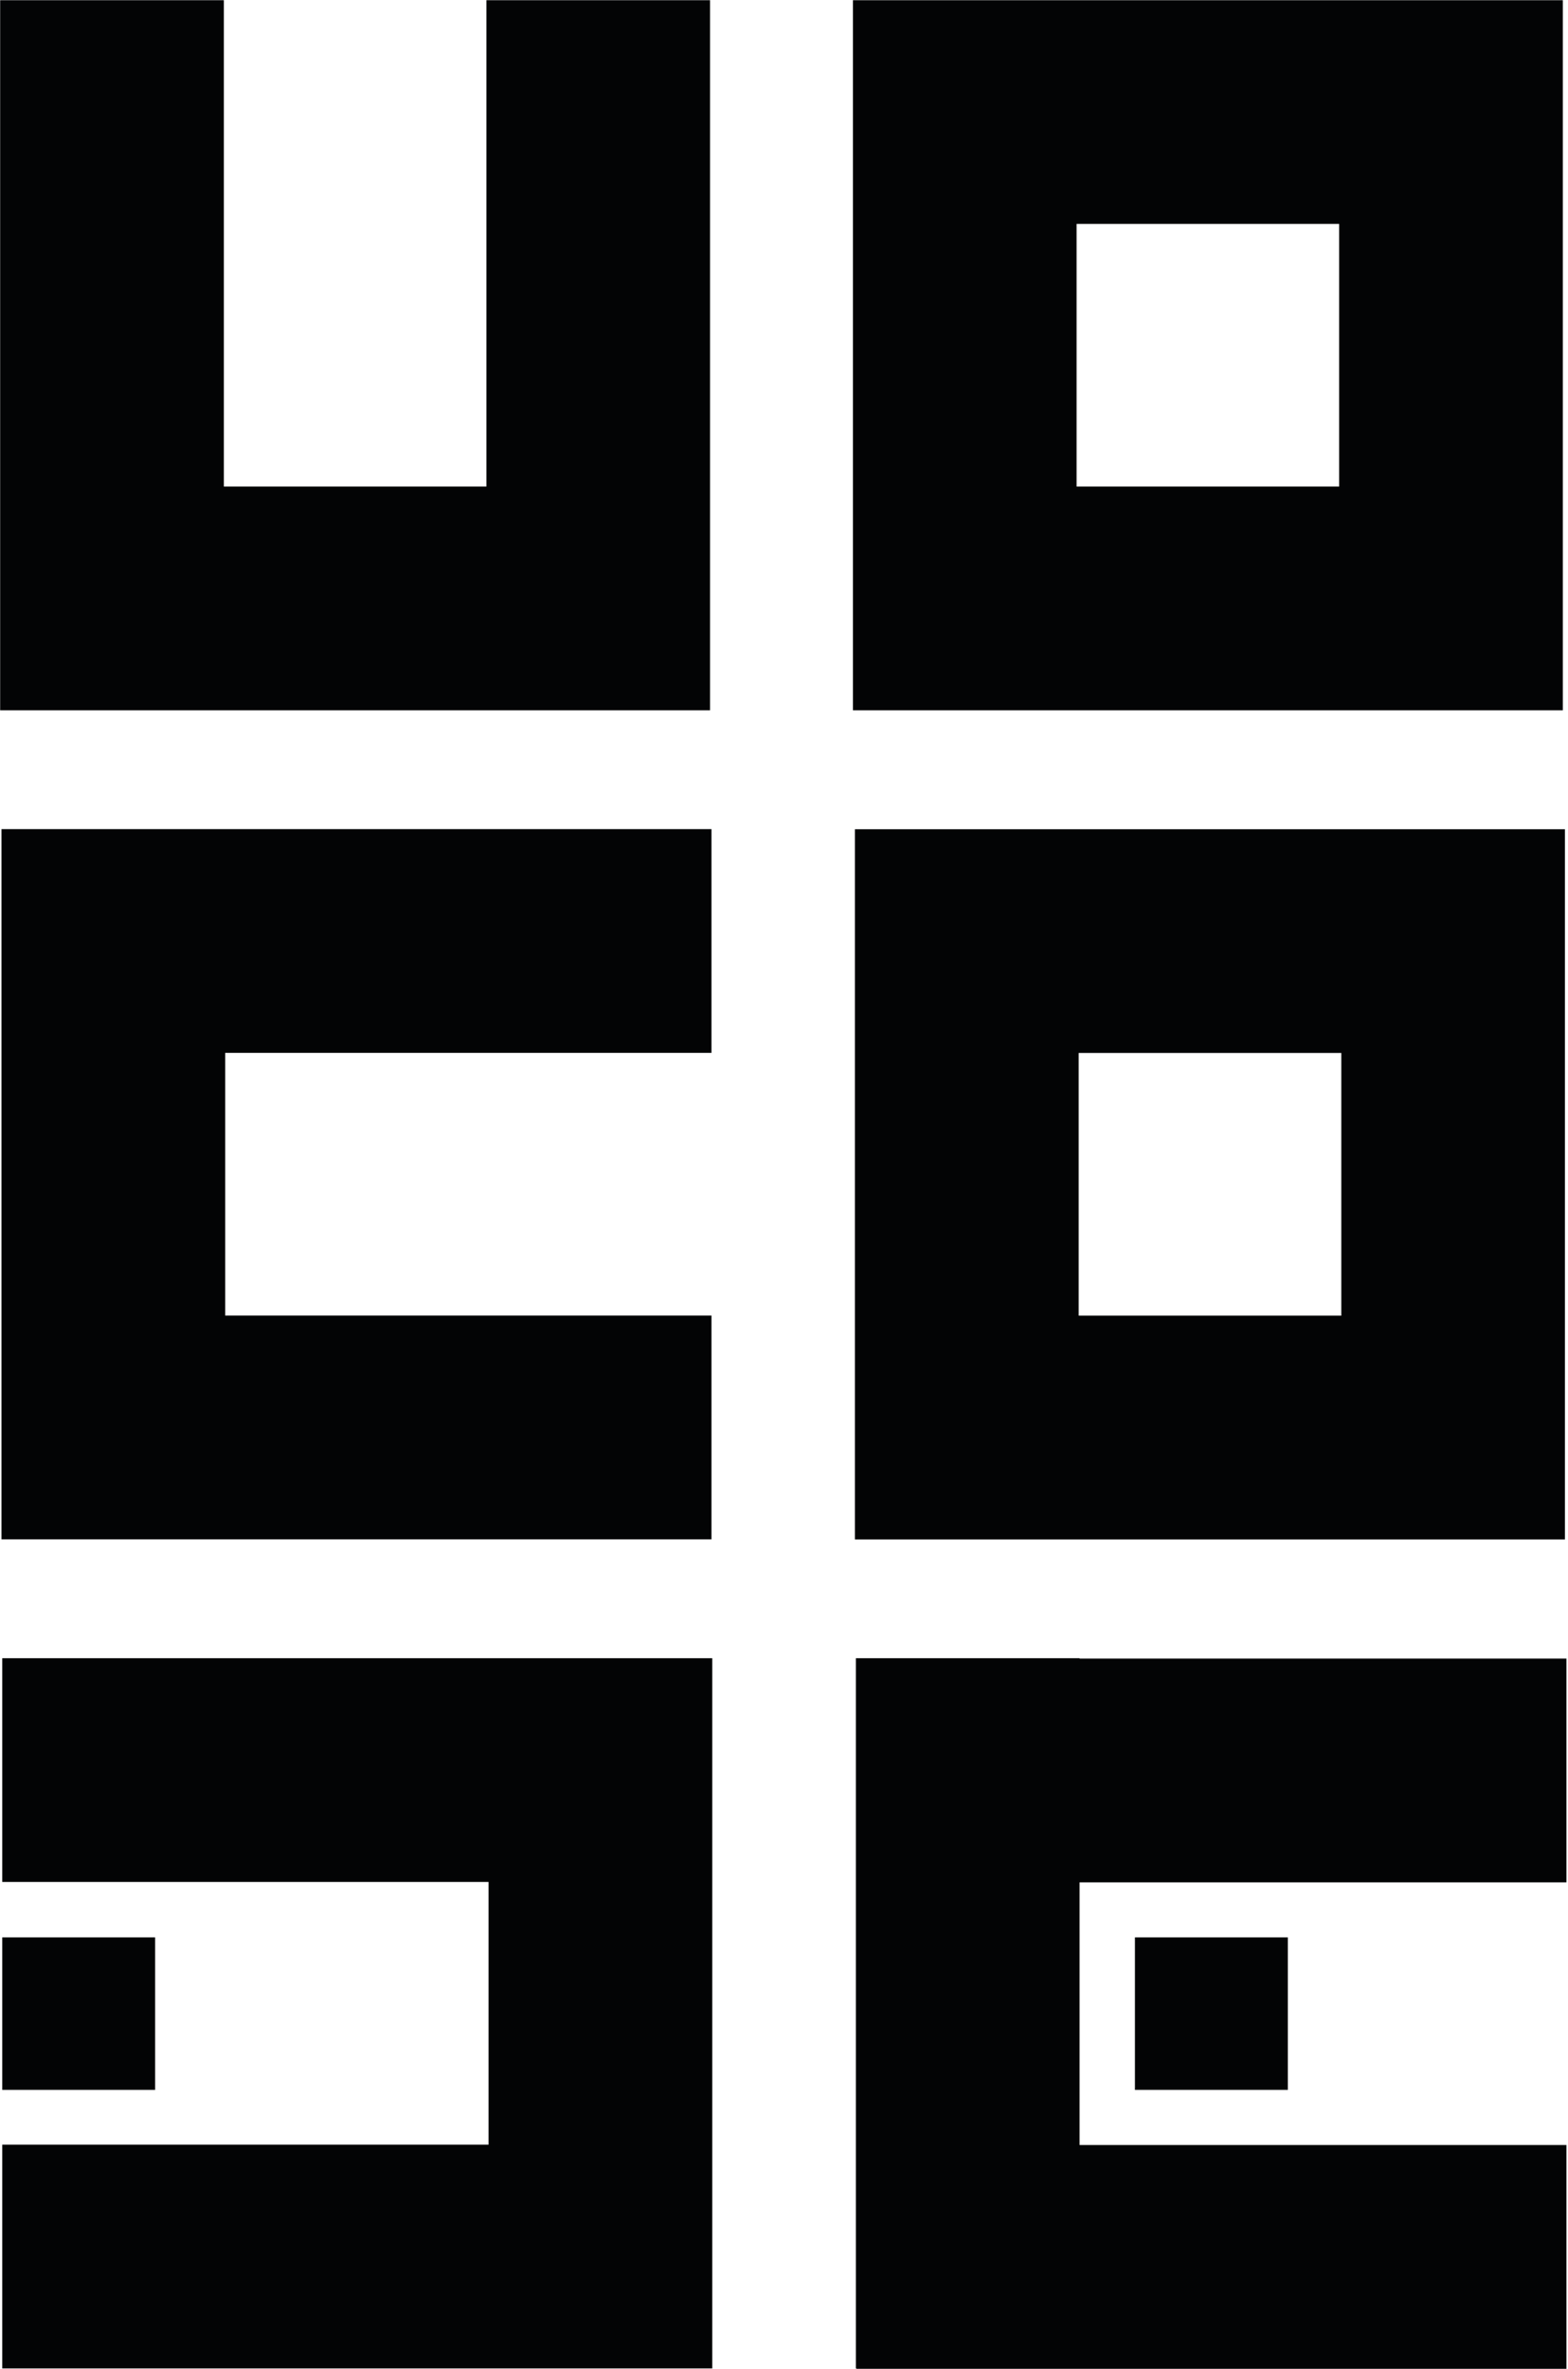 <?xml version="1.0" encoding="UTF-8" standalone="no"?>
<!DOCTYPE svg PUBLIC "-//W3C//DTD SVG 1.1//EN" "http://www.w3.org/Graphics/SVG/1.1/DTD/svg11.dtd">
<svg width="100%" height="100%" viewBox="0 0 768 1160" version="1.1" xmlns="http://www.w3.org/2000/svg" xmlns:xlink="http://www.w3.org/1999/xlink" xml:space="preserve" xmlns:serif="http://www.serif.com/" style="fill-rule:evenodd;clip-rule:evenodd;stroke-linejoin:round;stroke-miterlimit:2;">
    <g transform="matrix(1,0,0,1,-956.201,-1245.59)">
        <g transform="matrix(4.167,0,0,4.167,0,0)">
            <g transform="matrix(1,0,0,1,229.644,479.801)">
                <path d="M0,-83.454L0,0L83.455,0L83.455,-26.295L26.295,-26.295L26.295,-57.164L83.455,-57.164L83.455,-83.454L0,-83.454Z" style="fill:rgb(3,4,5);fill-rule:nonzero;"/>
            </g>
        </g>
        <g transform="matrix(4.167,0,0,4.167,0,0)">
            <g transform="matrix(1,0,0,1,0,280.891)">
                <path d="M387.129,172.625L356.257,172.625L356.257,141.756L387.129,141.756L387.129,172.625ZM413.416,115.468L329.96,115.468L329.96,198.921L413.416,198.921L413.416,115.468Z" style="fill:rgb(3,4,5);fill-rule:nonzero;"/>
            </g>
        </g>
        <g transform="matrix(4.167,0,0,4.167,0,0)">
            <g transform="matrix(1,0,0,1,0,86.046)">
                <path d="M386.876,270.045L356.014,270.045L356.014,239.18L386.876,239.18L386.876,270.045ZM413.166,212.897L329.724,212.897L329.724,296.337L413.166,296.337L413.166,212.897Z" style="fill:rgb(3,4,5);fill-rule:nonzero;"/>
            </g>
        </g>
        <g transform="matrix(4.167,0,0,4.167,0,0)">
            <g transform="matrix(1,0,0,1,286.644,325.234)">
                <path d="M0,30.857L-30.864,30.857L-30.864,-26.292L-57.156,-26.292L-57.156,57.149L26.286,57.149L26.286,-26.292L0,-26.292L0,30.857Z" style="fill:rgb(3,4,5);fill-rule:nonzero;"/>
            </g>
        </g>
        <g transform="matrix(4.167,0,0,4.167,0,0)">
            <g transform="matrix(-1,0,0,1,743.715,475.79)">
                <rect x="362.871" y="50.784" width="17.973" height="17.922" style="fill:rgb(3,4,5);"/>
            </g>
        </g>
        <g transform="matrix(4.167,0,0,4.167,0,0)">
            <g transform="matrix(1,0,0,1,413.59,577.23)">
                <path d="M0,-83.418L-57.224,-83.418L-57.224,-83.459L-83.52,-83.459L-83.52,-0.003L-83.455,-0.003L-83.455,0.041L0,0.041L0,-26.259L-57.224,-26.259L-57.224,-57.121L0,-57.121L0,-83.418Z" style="fill:rgb(3,4,5);fill-rule:nonzero;"/>
            </g>
        </g>
        <g transform="matrix(4.167,0,0,4.167,0,0)">
            <g transform="matrix(1,0,0,1,229.732,577.226)">
                <path d="M0,-83.455L0,-57.167L57.161,-57.167L57.161,-26.295L0,-26.295L0,0L83.458,0L83.458,-83.455L0,-83.455Z" style="fill:rgb(3,4,5);fill-rule:nonzero;"/>
            </g>
        </g>
        <g transform="matrix(4.167,0,0,4.167,0,0)">
            <g transform="matrix(-1,0,0,1,477.436,475.79)">
                <rect x="229.732" y="50.784" width="17.972" height="17.922" style="fill:rgb(3,4,5);"/>
            </g>
        </g>
    </g>
</svg>
